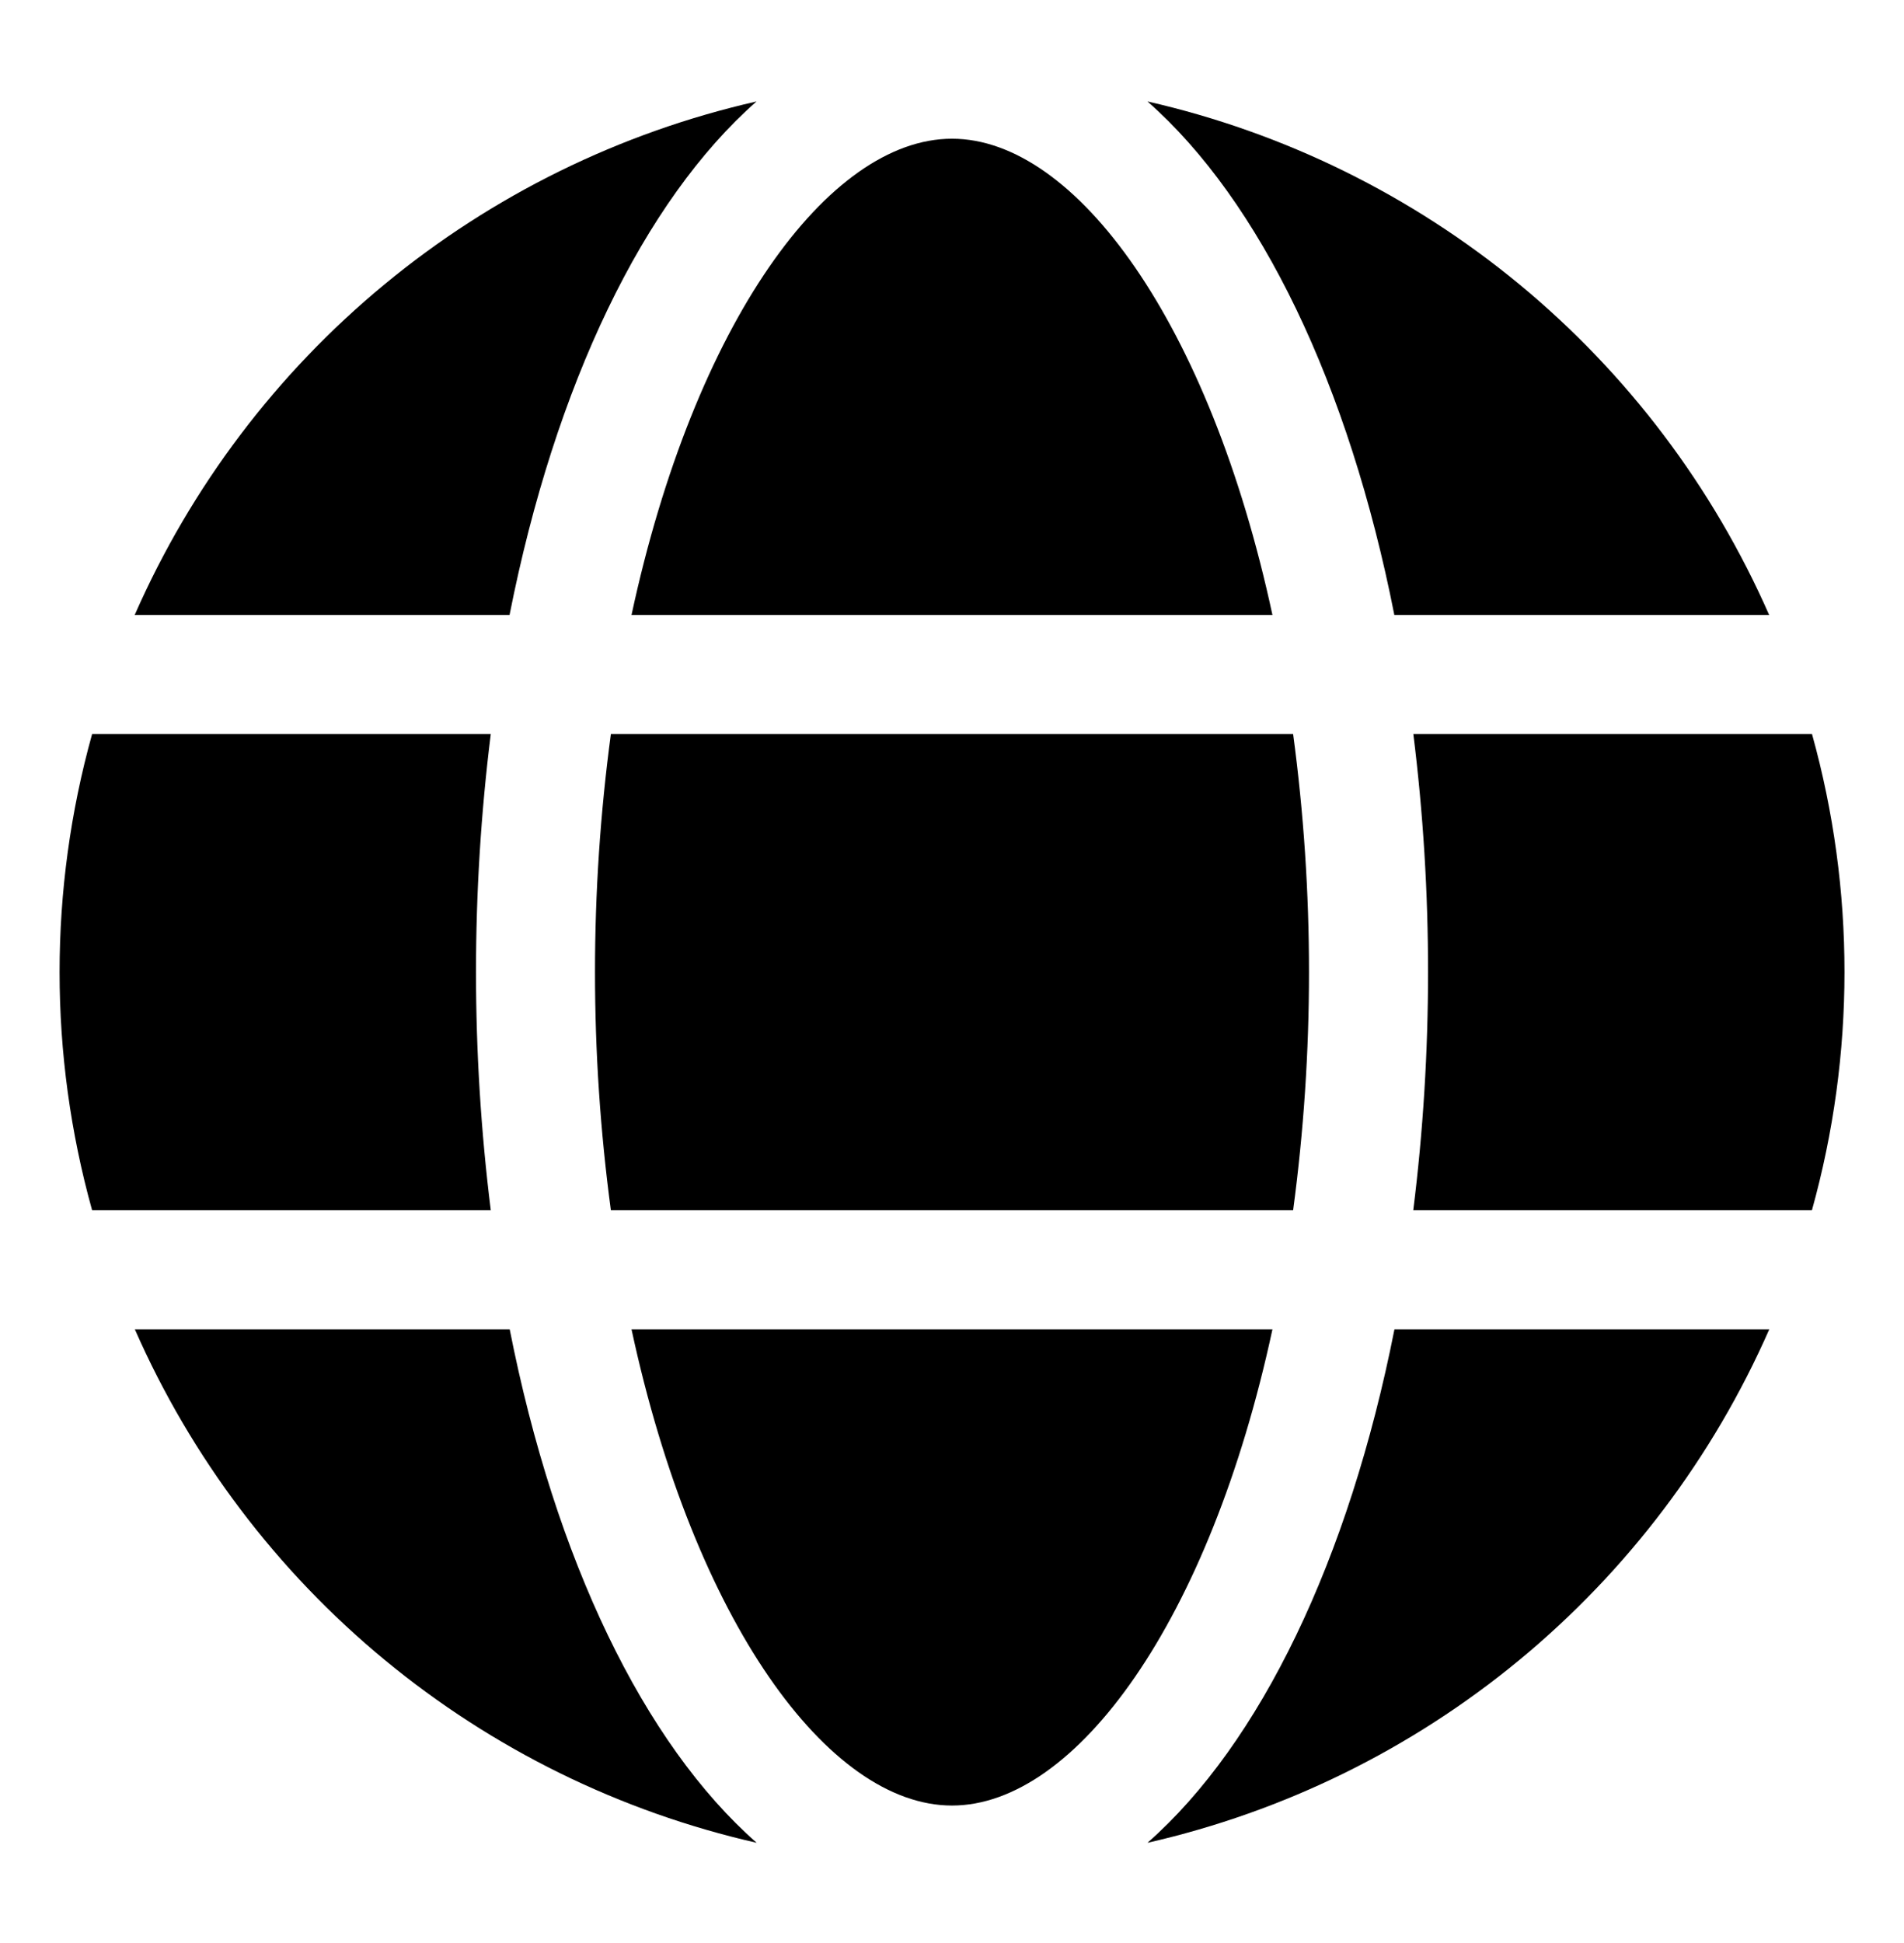 <svg width="50" height="51" viewBox="0 0 50 51" fill="none" xmlns="http://www.w3.org/2000/svg">
<path d="M33.415 16.142C31.767 8.485 28.251 3.641 25 3.641C21.748 3.641 18.232 8.485 16.584 16.142H33.415Z" fill="#B787FF" style="fill:#B787FF;fill:color(display-p3 0.718 0.529 1);fill-opacity:1;"/>
<path d="M15.625 25.517C15.625 27.607 15.764 29.695 16.042 31.767H33.958C34.236 29.695 34.375 27.607 34.375 25.517C34.375 23.426 34.236 21.338 33.958 19.267H16.042C15.764 21.338 15.625 23.426 15.625 25.517Z" fill="#B787FF" style="fill:#B787FF;fill:color(display-p3 0.718 0.529 1);fill-opacity:1;"/>
<path d="M16.584 34.892C18.232 42.548 21.748 47.392 25 47.392C28.251 47.392 31.767 42.548 33.415 34.892H16.584Z" fill="#B787FF" style="fill:#B787FF;fill:color(display-p3 0.718 0.529 1);fill-opacity:1;"/>
<path d="M36.616 16.142H46.459C44.98 12.775 42.733 9.803 39.898 7.462C37.062 5.122 33.718 3.478 30.133 2.663C33.097 5.271 35.422 10.093 36.616 16.142Z" fill="#B787FF" style="fill:#B787FF;fill:color(display-p3 0.718 0.529 1);fill-opacity:1;"/>
<path d="M47.584 19.267H37.115C37.373 21.34 37.502 23.427 37.501 25.517C37.501 27.606 37.372 29.693 37.113 31.767H47.582C48.721 27.678 48.723 23.355 47.584 19.267Z" fill="#B787FF" style="fill:#B787FF;fill:color(display-p3 0.718 0.529 1);fill-opacity:1;"/>
<path d="M30.133 48.37C33.719 47.555 37.064 45.912 39.9 43.571C42.735 41.231 44.983 38.258 46.462 34.892H36.619C35.422 40.94 33.097 45.762 30.133 48.37Z" fill="#B787FF" style="fill:#B787FF;fill:color(display-p3 0.718 0.529 1);fill-opacity:1;"/>
<path d="M13.385 34.892H3.541C5.02 38.258 7.268 41.231 10.104 43.571C12.94 45.912 16.285 47.555 19.871 48.37C16.904 45.762 14.579 40.94 13.385 34.892Z" fill="#B787FF" style="fill:#B787FF;fill:color(display-p3 0.718 0.529 1);fill-opacity:1;"/>
<path d="M19.867 2.663C16.281 3.478 12.936 5.121 10.1 7.462C7.264 9.802 5.016 12.775 3.537 16.142H13.381C14.578 10.093 16.903 5.271 19.867 2.663Z" fill="#B787FF" style="fill:#B787FF;fill:color(display-p3 0.718 0.529 1);fill-opacity:1;"/>
<path d="M12.5 25.517C12.5 23.427 12.63 21.34 12.888 19.267H2.419C1.28 23.355 1.28 27.678 2.419 31.767H12.888C12.63 29.693 12.5 27.606 12.5 25.517Z" fill="#B787FF" style="fill:#B787FF;fill:color(display-p3 0.718 0.529 1);fill-opacity:1;"/>
</svg>
